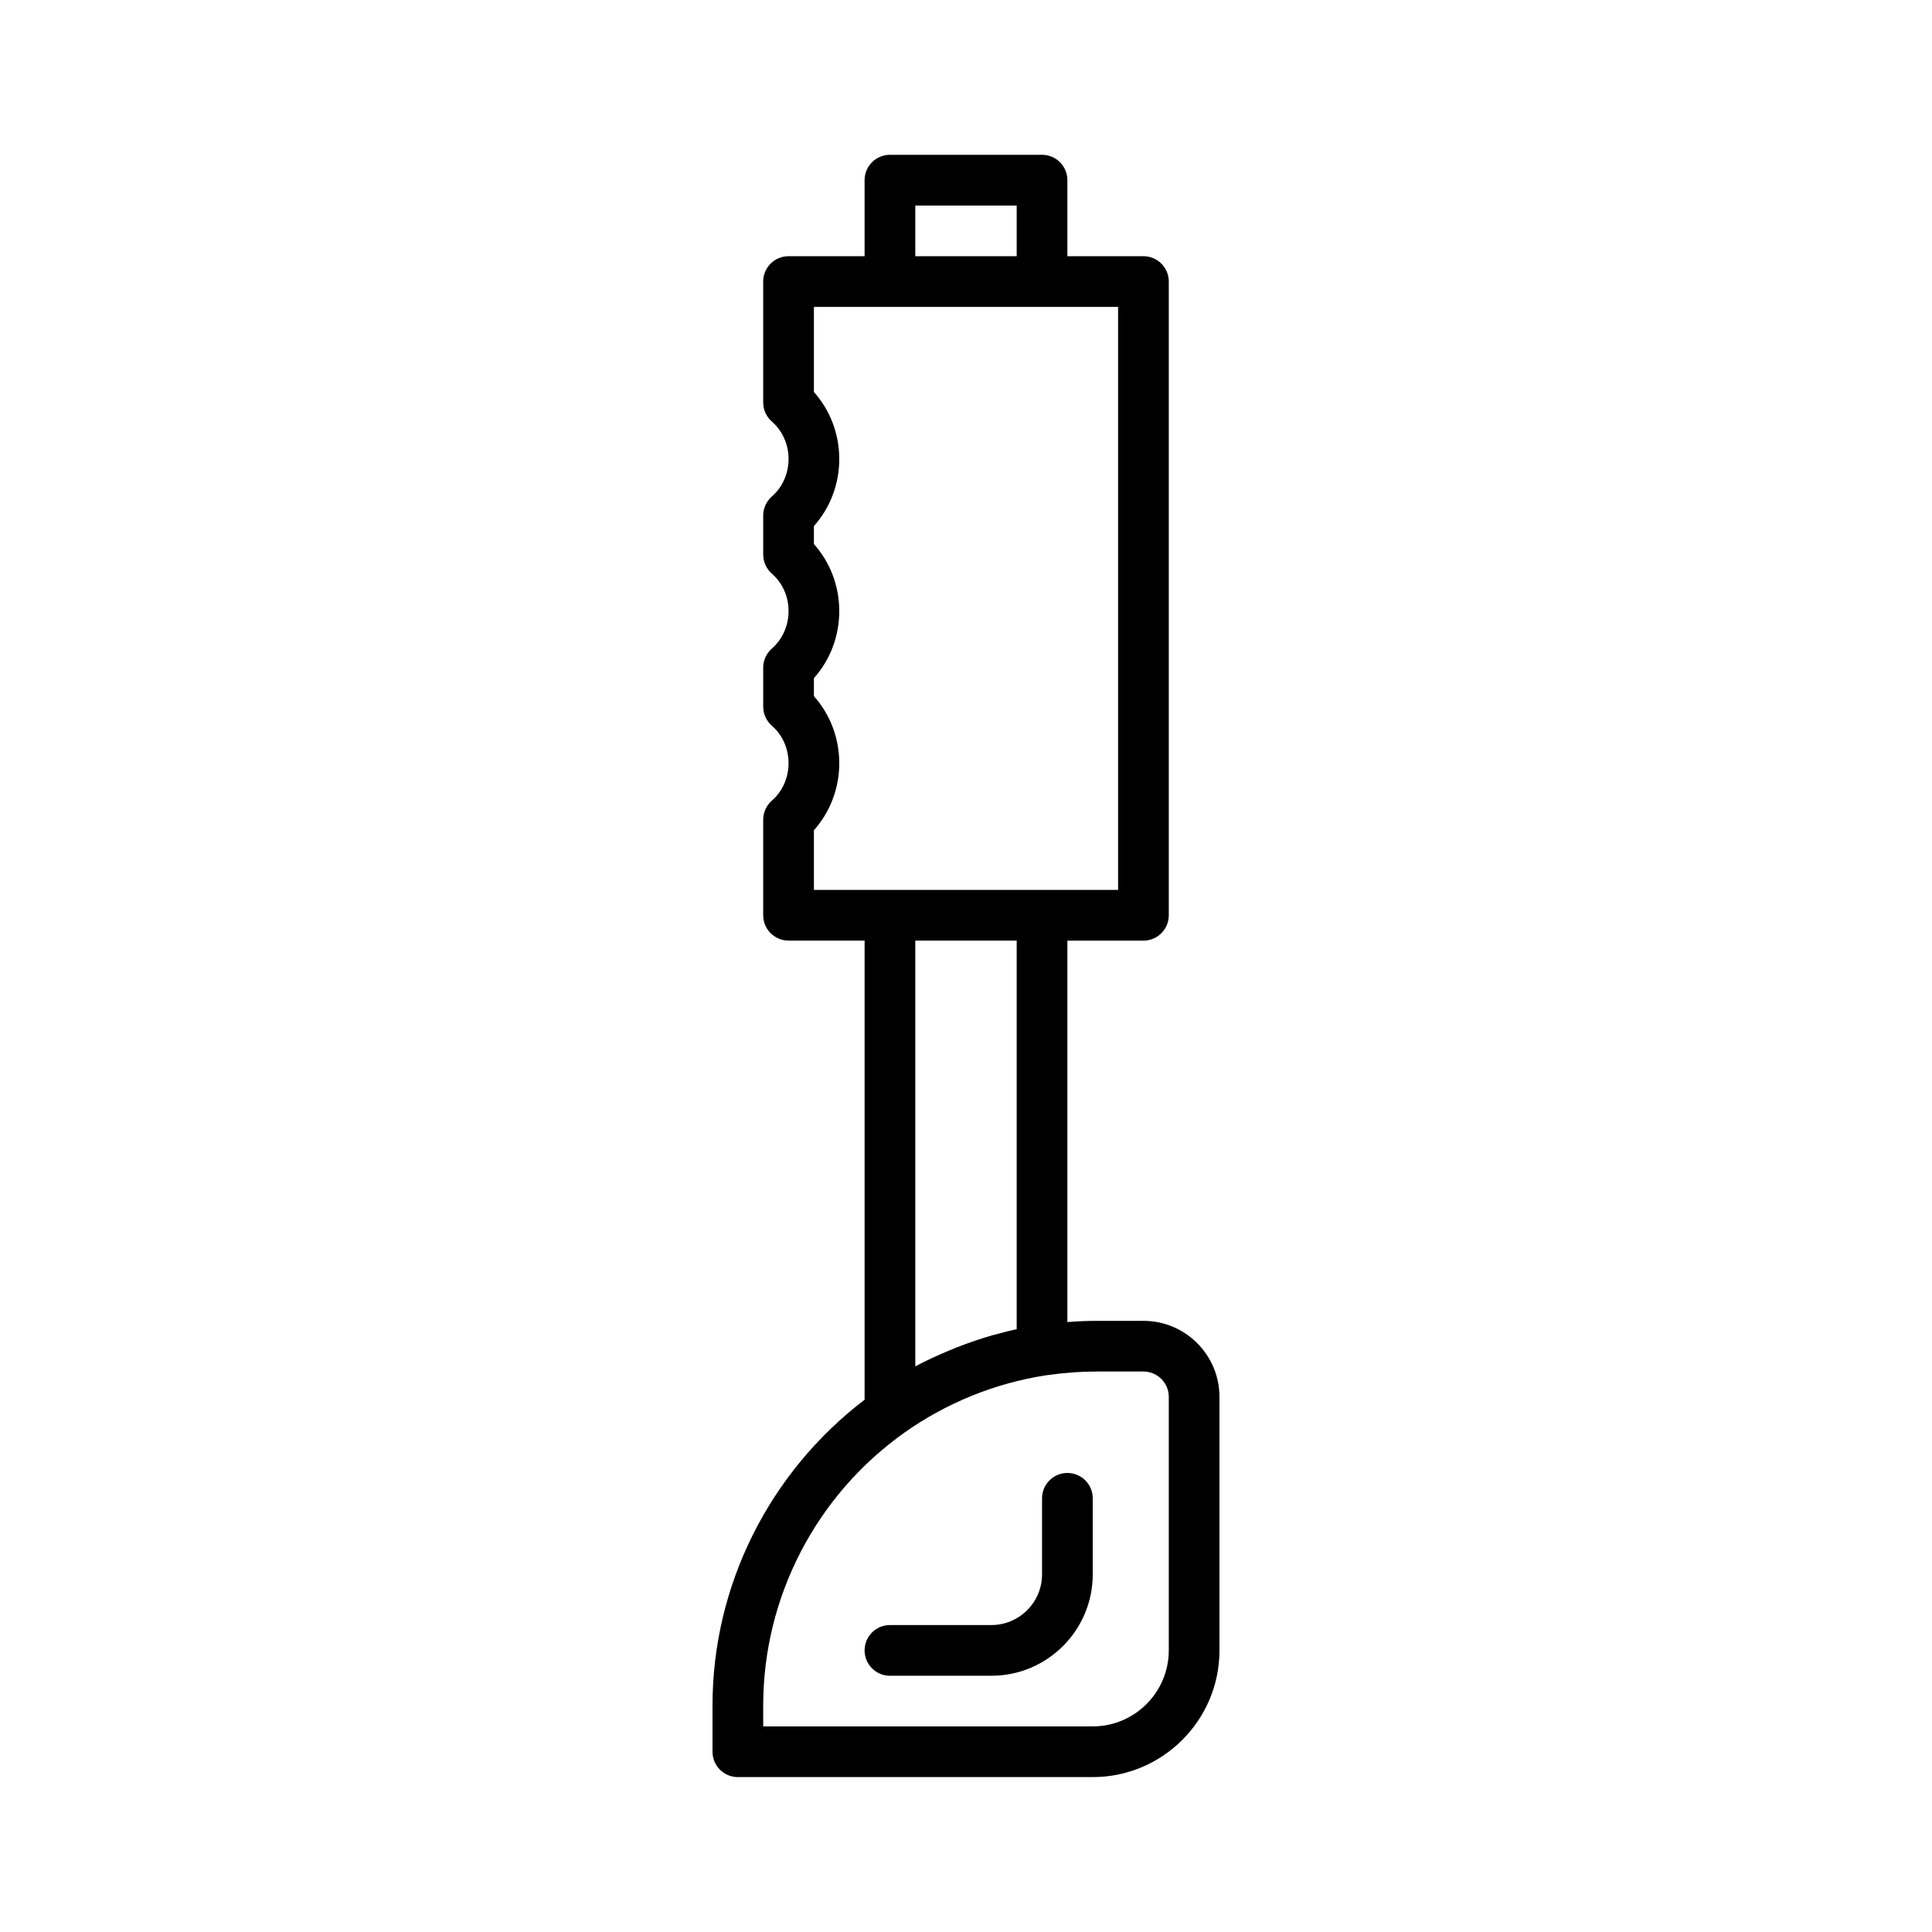 <?xml version="1.0" encoding="UTF-8"?>
<!-- The Best Svg Icon site in the world: iconSvg.co, Visit us! https://iconsvg.co -->
<svg fill="#000000" width="800px" height="800px" version="1.1" viewBox="144 144 512 512" xmlns="http://www.w3.org/2000/svg">
 <g>
  <path d="m447.02 494.04h-12.293c-2.57 0-5.18 0.109-7.859 0.316v-101.08h20.152c3.715 0 6.719-3.004 6.719-6.719v-167.94c0-3.715-3.004-6.719-6.719-6.719h-20.152v-20.152c0-3.715-3.004-6.719-6.719-6.719h-40.305c-3.715 0-6.719 3.004-6.719 6.719v20.152h-20.152c-3.715 0-6.719 3.004-6.719 6.719v32.039c0 1.941 0.84 3.785 2.301 5.062 2.812 2.449 4.422 6.066 4.422 9.922 0 3.856-1.605 7.473-4.414 9.918-1.465 1.281-2.305 3.125-2.305 5.066v10.34c0 1.941 0.84 3.785 2.301 5.062 2.809 2.445 4.418 6.062 4.418 9.918s-1.605 7.473-4.414 9.918c-1.465 1.281-2.305 3.125-2.305 5.066v10.34c0 1.941 0.84 3.785 2.301 5.062 2.809 2.445 4.418 6.062 4.418 9.918 0 3.856-1.605 7.473-4.414 9.918-1.465 1.281-2.305 3.125-2.305 5.066v25.32c0 3.715 3.004 6.719 6.719 6.719h20.152v121.67c-25.238 19.262-40.305 49.199-40.305 80.996v12.293c0 3.715 3.004 6.719 6.719 6.719h94.043c18.52 0 33.586-15.07 33.586-33.586v-67.176c0-11.113-9.039-20.152-20.152-20.152zm-60.457-295.57h26.871v13.434h-26.871zm-26.867 181.37v-15.816c4.305-4.82 6.719-11.141 6.719-17.77 0-6.633-2.414-12.949-6.719-17.77v-4.762c4.305-4.82 6.719-11.141 6.719-17.77 0-6.633-2.414-12.949-6.719-17.77v-4.762c4.305-4.82 6.719-11.141 6.719-17.77 0-6.633-2.414-12.949-6.719-17.77v-22.547h80.609v154.5h-60.457zm53.738 13.434v102.96c-1.621 0.348-3.219 0.785-4.824 1.211-0.449 0.121-0.902 0.215-1.348 0.34-3.309 0.93-6.559 2.055-9.758 3.312-0.664 0.262-1.316 0.531-1.973 0.805-3.047 1.273-6.059 2.637-8.969 4.203v-112.83zm40.305 188.09c0 11.113-9.039 20.152-20.152 20.152h-87.328v-5.574c0-28.66 14.004-55.695 37.473-72.312 11.078-7.848 24.016-13.09 37.414-15.152 4.824-0.68 9.266-1.008 13.582-1.008h12.293c3.707 0 6.719 3.012 6.719 6.719z"/>
  <path d="m426.87 534.35c-3.715 0-6.719 3.004-6.719 6.719v20.152c0 7.406-6.027 13.434-13.434 13.434h-26.871c-3.715 0-6.719 3.004-6.719 6.719s3.004 6.719 6.719 6.719h26.871c14.82 0 26.871-12.051 26.871-26.871v-20.152c0-3.715-3.004-6.719-6.719-6.719z"/>
 </g>
</svg>